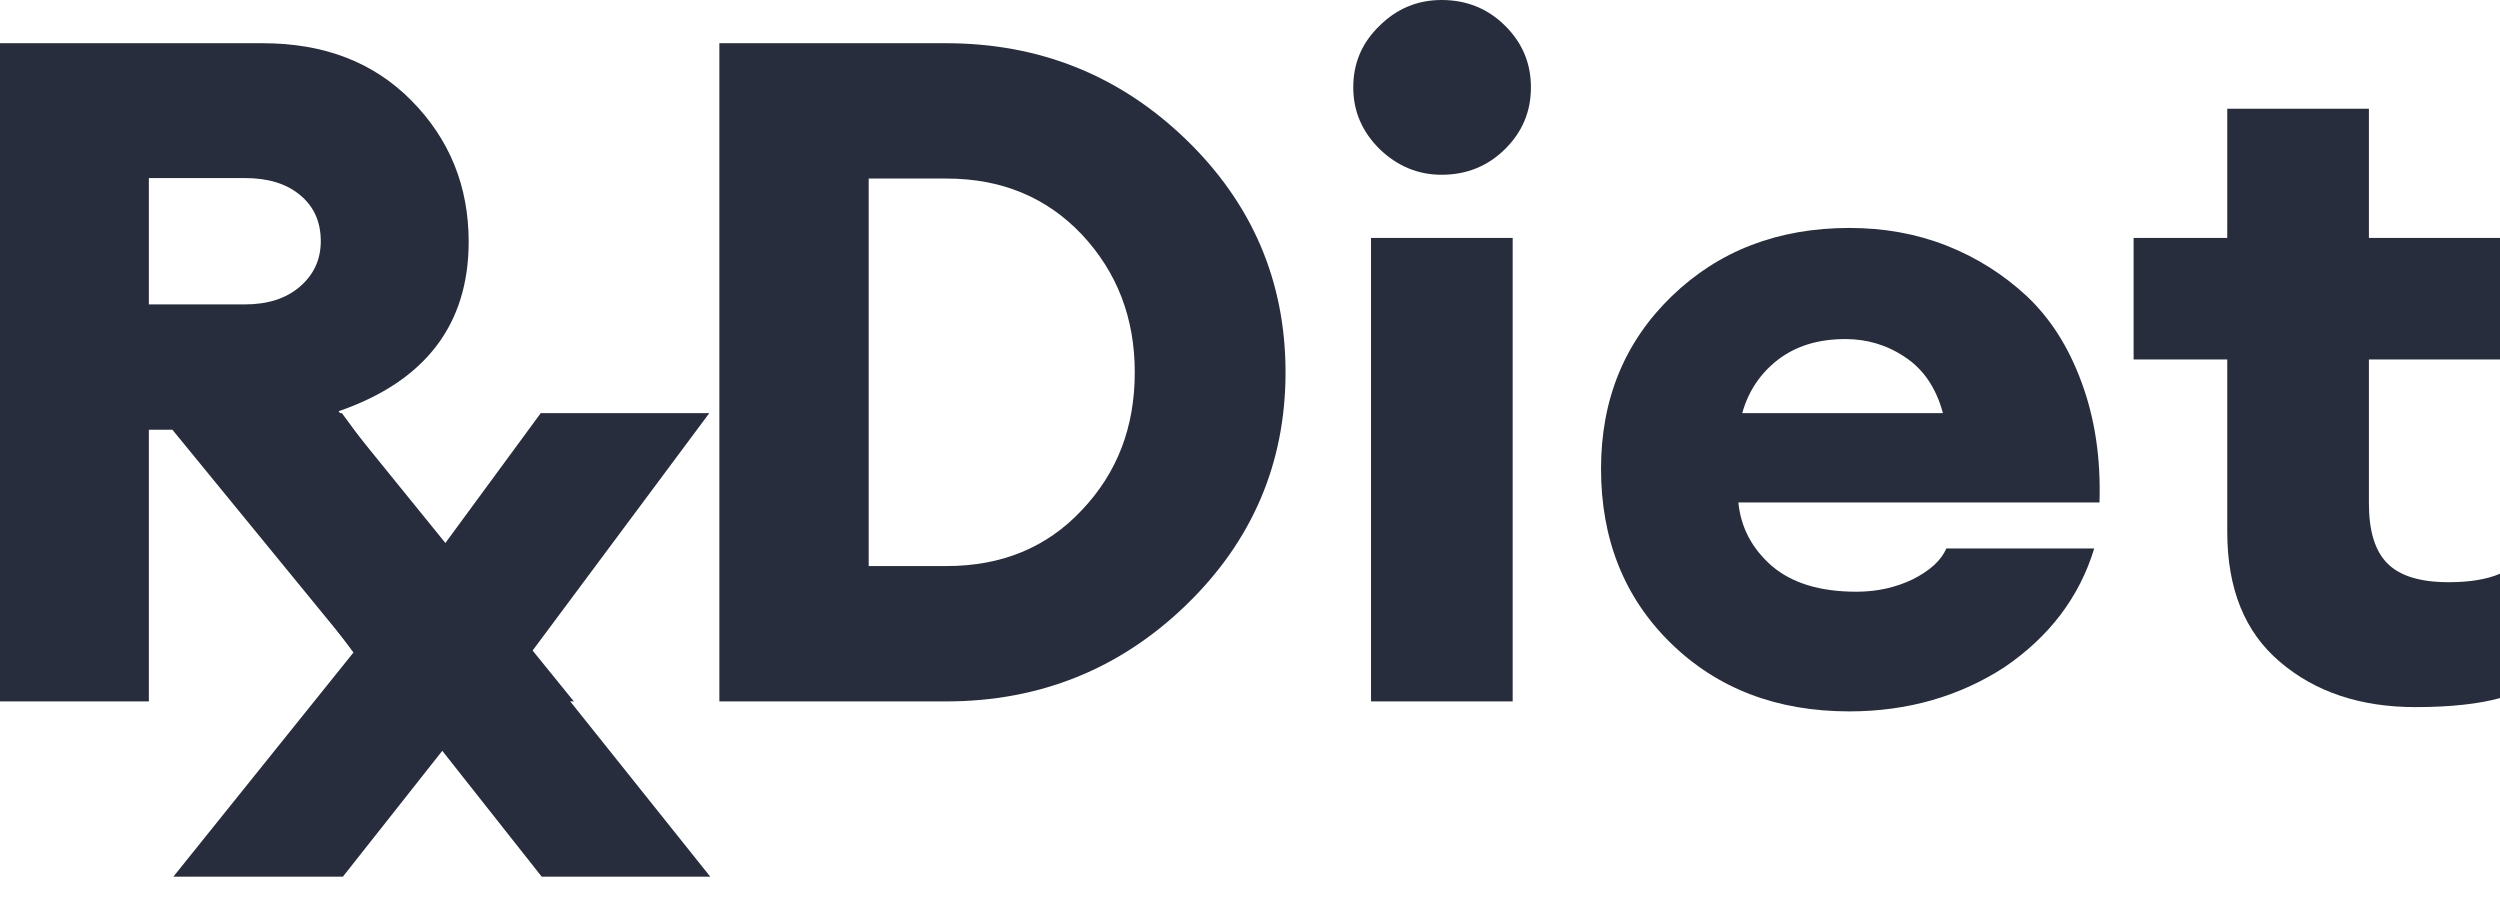 <svg width="83" height="30" viewBox="0 0 83 30" fill="none" xmlns="http://www.w3.org/2000/svg">
    <path d="M0 23.287V1.435H8.721C10.762 1.435 12.404 2.065 13.663 3.342C14.923 4.619 15.56 6.18 15.56 8.025C15.56 10.768 14.126 12.66 11.24 13.653L19.052 23.287H13.105L5.724 14.268H4.942V23.287H0ZM4.942 10.106H8.131C8.88 10.106 9.486 9.917 9.949 9.523C10.411 9.129 10.65 8.624 10.65 8.009C10.65 7.347 10.411 6.842 9.949 6.464C9.486 6.086 8.88 5.912 8.131 5.912H4.942V10.106Z"
          fill="#272D3D"/>
    <path d="M17.984 29.105L14.684 24.927L11.384 29.105H5.756L11.735 21.663L5.82 13.717H11.352L14.652 18.21L17.952 13.717H23.548L17.634 21.663L23.58 29.105H17.984Z"
          fill="#272D3D"/>
    <path d="M23.883 23.287V1.435H31.408C34.517 1.435 37.179 2.507 39.38 4.635C41.58 6.764 42.68 9.349 42.68 12.361C42.68 15.372 41.58 17.958 39.38 20.086C37.179 22.215 34.517 23.287 31.408 23.287H23.883ZM28.841 18.793H31.424C33.257 18.793 34.756 18.178 35.92 16.933C37.1 15.687 37.674 14.174 37.674 12.361C37.674 10.547 37.084 9.034 35.92 7.788C34.74 6.543 33.241 5.928 31.424 5.928H28.841V18.793Z"
          fill="#272D3D"/>
    <path d="M47.861 5.802C47.08 5.802 46.395 5.518 45.805 4.951C45.231 4.383 44.928 3.705 44.928 2.901C44.928 2.097 45.215 1.419 45.805 0.851C46.379 0.284 47.064 0 47.861 0C48.69 0 49.392 0.284 49.966 0.851C50.54 1.419 50.827 2.097 50.827 2.901C50.827 3.705 50.54 4.383 49.966 4.951C49.392 5.518 48.69 5.802 47.861 5.802ZM45.518 23.287V7.899H50.221V23.287H45.518Z"
          fill="#272D3D"/>
    <path d="M61.397 23.618C58.989 23.618 57.013 22.861 55.466 21.348C53.92 19.834 53.154 17.895 53.154 15.561C53.154 13.259 53.935 11.352 55.498 9.838C57.06 8.325 59.037 7.568 61.397 7.568C62.545 7.568 63.613 7.757 64.617 8.151C65.622 8.545 66.515 9.113 67.296 9.838C68.077 10.579 68.683 11.525 69.113 12.708C69.544 13.874 69.751 15.199 69.703 16.681H57.714C57.794 17.516 58.176 18.226 58.83 18.794C59.5 19.361 60.424 19.645 61.636 19.645C62.322 19.645 62.943 19.503 63.501 19.235C64.059 18.951 64.442 18.62 64.617 18.21H69.528C69.034 19.834 68.029 21.143 66.546 22.152C65.064 23.113 63.342 23.618 61.397 23.618ZM61.269 11.257C60.377 11.257 59.643 11.478 59.037 11.935C58.447 12.392 58.049 12.976 57.842 13.717H64.506C64.283 12.881 63.852 12.251 63.246 11.856C62.641 11.446 61.971 11.257 61.269 11.257Z"
          fill="#272D3D"/>
    <path d="M80.195 23.476C78.361 23.476 76.862 22.971 75.699 21.978C74.519 20.985 73.945 19.534 73.945 17.658V11.935H70.836V7.899H73.945V3.61H78.648V7.899H83.001V11.935H78.648V16.712C78.648 17.642 78.855 18.305 79.27 18.714C79.684 19.124 80.354 19.329 81.295 19.329C81.996 19.329 82.57 19.235 83.001 19.046V23.176C82.315 23.366 81.374 23.476 80.195 23.476Z"
          fill="#272D3D"/>
</svg>
